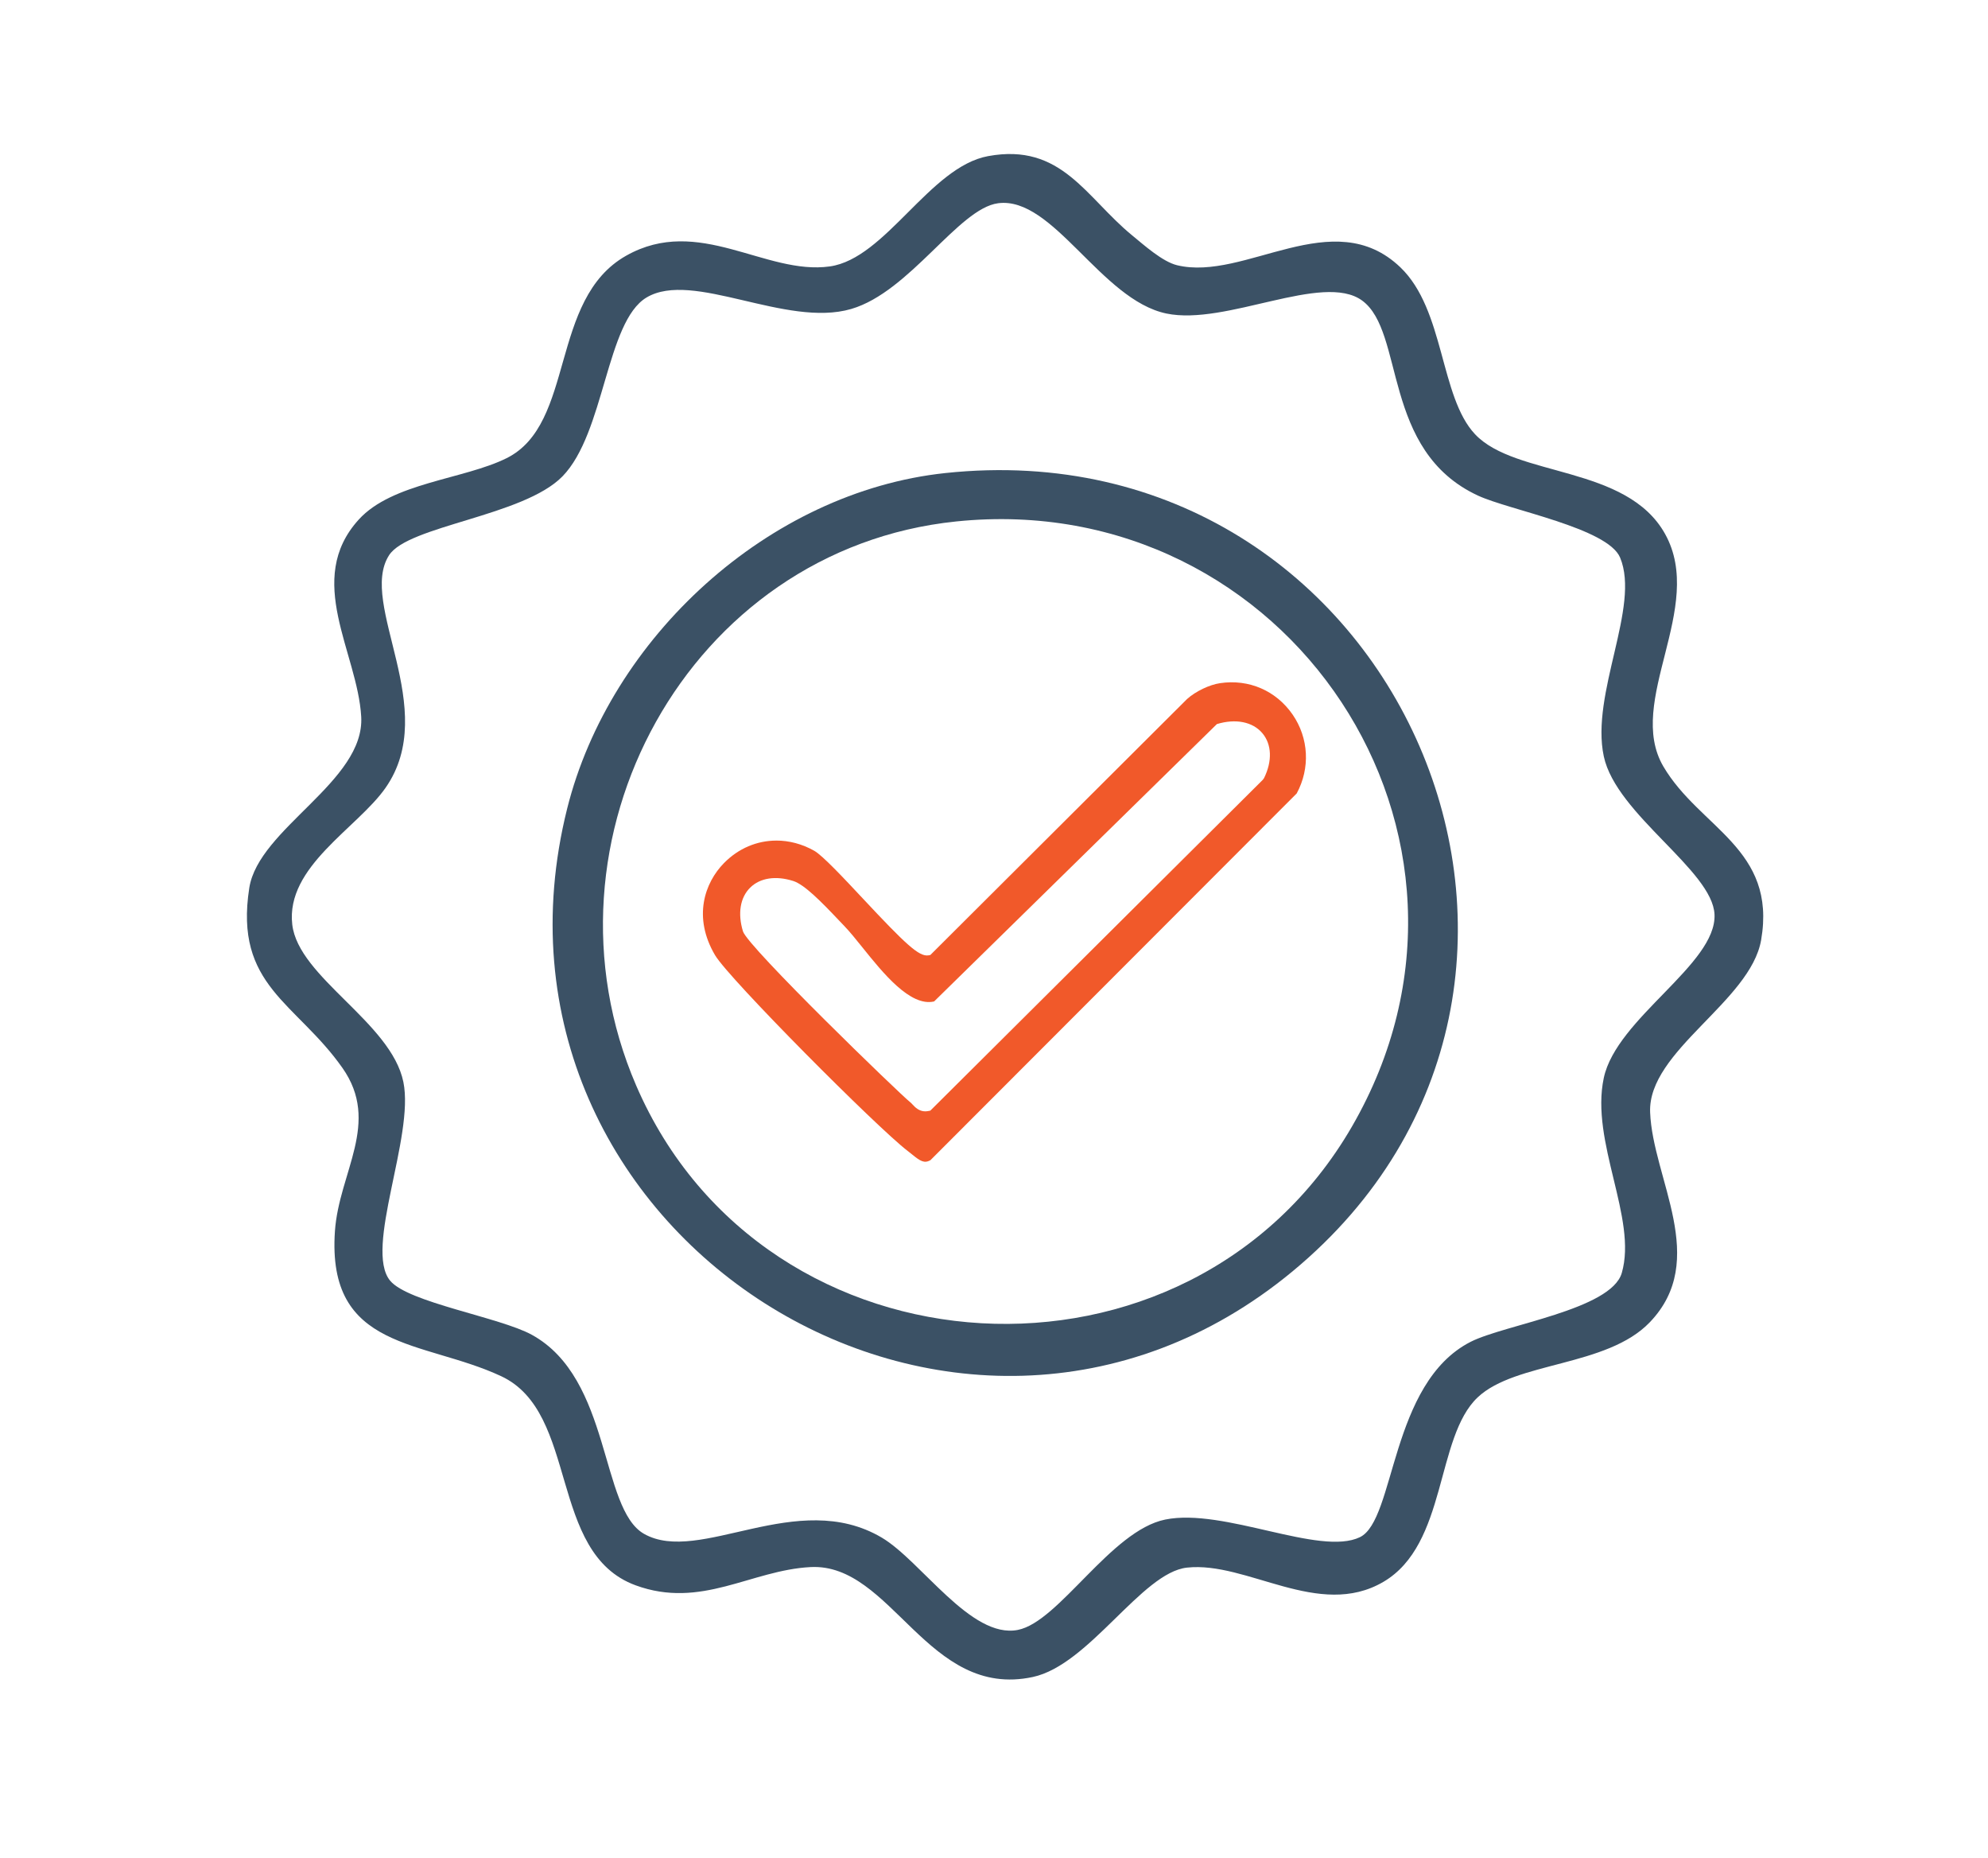 <svg xmlns="http://www.w3.org/2000/svg" id="Layer_1" viewBox="0 0 76 71"><defs><style>      .st0 {        fill: #3b5165;      }      .st1 {        fill: #f1592a;      }    </style></defs><path class="st0" d="M37.776,5.967c2.803-.515,3.728,1.57,5.498,3.023.46.377,1.164,1.011,1.724,1.147,2.592.629,5.969-2.38,8.538.081,1.698,1.626,1.505,4.946,2.854,6.379,1.556,1.653,5.795,1.168,7.266,3.813,1.563,2.812-1.532,6.397-.065,8.888,1.388,2.357,4.34,3.135,3.736,6.63-.407,2.351-4.334,4.241-4.244,6.583.097,2.549,2.284,5.639-.016,8.031-1.642,1.708-5.119,1.495-6.574,2.864-1.625,1.53-1.156,5.622-3.612,7.057-2.461,1.438-5.212-.799-7.506-.547-1.728.19-3.73,3.716-5.89,4.18-4.025.864-5.386-4.36-8.495-4.201-2.28.117-4.182,1.619-6.694.696-3.354-1.232-2.148-6.598-5.139-7.993-2.984-1.392-6.668-.956-6.353-5.541.155-2.254,1.763-4.143.286-6.242-1.764-2.507-4.145-3.135-3.56-6.878.356-2.277,4.423-4.068,4.279-6.547-.143-2.454-2.182-5.232-.096-7.53,1.284-1.414,4.019-1.536,5.654-2.348,2.638-1.31,1.622-6.074,4.571-7.739,2.774-1.567,5.327.757,7.786.41,2.139-.302,3.815-3.805,6.051-4.216ZM14.913,48.947c.681.834,4.196,1.399,5.417,2.069,3.054,1.676,2.603,6.65,4.291,7.609,2.121,1.204,5.851-1.769,9.088.144,1.508.892,3.408,3.878,5.201,3.528,1.579-.308,3.555-3.795,5.635-4.218,2.244-.457,5.911,1.413,7.444.673,1.361-.658,1.142-5.887,4.23-7.465,1.29-.659,5.371-1.226,5.78-2.632.607-2.085-1.212-5.012-.687-7.458.491-2.288,4.313-4.341,4.233-6.242-.071-1.688-3.757-3.822-4.233-6.045-.515-2.402,1.408-5.724.623-7.599-.473-1.131-4.222-1.809-5.429-2.367-3.705-1.713-2.784-6.266-4.439-7.461-1.504-1.086-5.196.976-7.477.5-2.499-.522-4.33-4.491-6.433-4.215-1.511.198-3.371,3.385-5.615,4.041-2.494.73-6.055-1.497-7.826-.438-1.546.925-1.594,5.182-3.215,6.838-1.496,1.527-5.902,1.878-6.629,3.015-1.193,1.866,1.983,5.867-.136,8.892-1.077,1.538-3.82,3.006-3.563,5.222.235,2.023,3.784,3.739,4.248,6.019.426,2.091-1.509,6.366-.509,7.59Z"></path><path class="st0" d="M36.144,18.08c17.355-1.839,26.547,19.516,13.274,30.508-12.818,10.615-31.787-1.475-27.736-17.682,1.631-6.523,7.689-12.108,14.462-12.826ZM36.558,19.93c-10.259,1.055-16.279,12.187-12.239,21.556,4.921,11.411,21.153,12.303,27.365,1.572,6.434-11.116-2.462-24.43-15.126-23.128Z"></path><path class="st1" d="M29.68,32.128c-.736,0-1.45.294-2.007.864-.728.743-1.198,2.057-.337,3.516.533.903,6.196,6.589,7.361,7.48.054.041.106.084.159.126.331.27.475.358.711.232l14.005-14.02c.522-.964.463-2.116-.156-3.015-.63-.912-1.67-1.364-2.774-1.2h0c-.406.059-.937.314-1.261.606l-9.815,9.784-.077.014c-.36.053-.874-.433-2.496-2.166-.726-.776-1.549-1.655-1.865-1.832-.466-.262-.961-.39-1.447-.39ZM35.375,42.477c-.244,0-.393-.159-.486-.259-.028-.03-.056-.062-.087-.086-.368-.282-6.219-5.942-6.399-6.535-.208-.684-.107-1.293.275-1.67.378-.374.978-.467,1.647-.255.425.135,1.064.784,1.736,1.494l.21.22c.209.215.448.512.701.827.775.964,1.826,2.277,2.739,2.063l10.81-10.601c.717-.218,1.369-.088,1.737.346.361.426.387,1.067.067,1.716l-.048.067-12.712,12.646-.075.014c-.041.008-.08.012-.117.012Z"></path></svg>